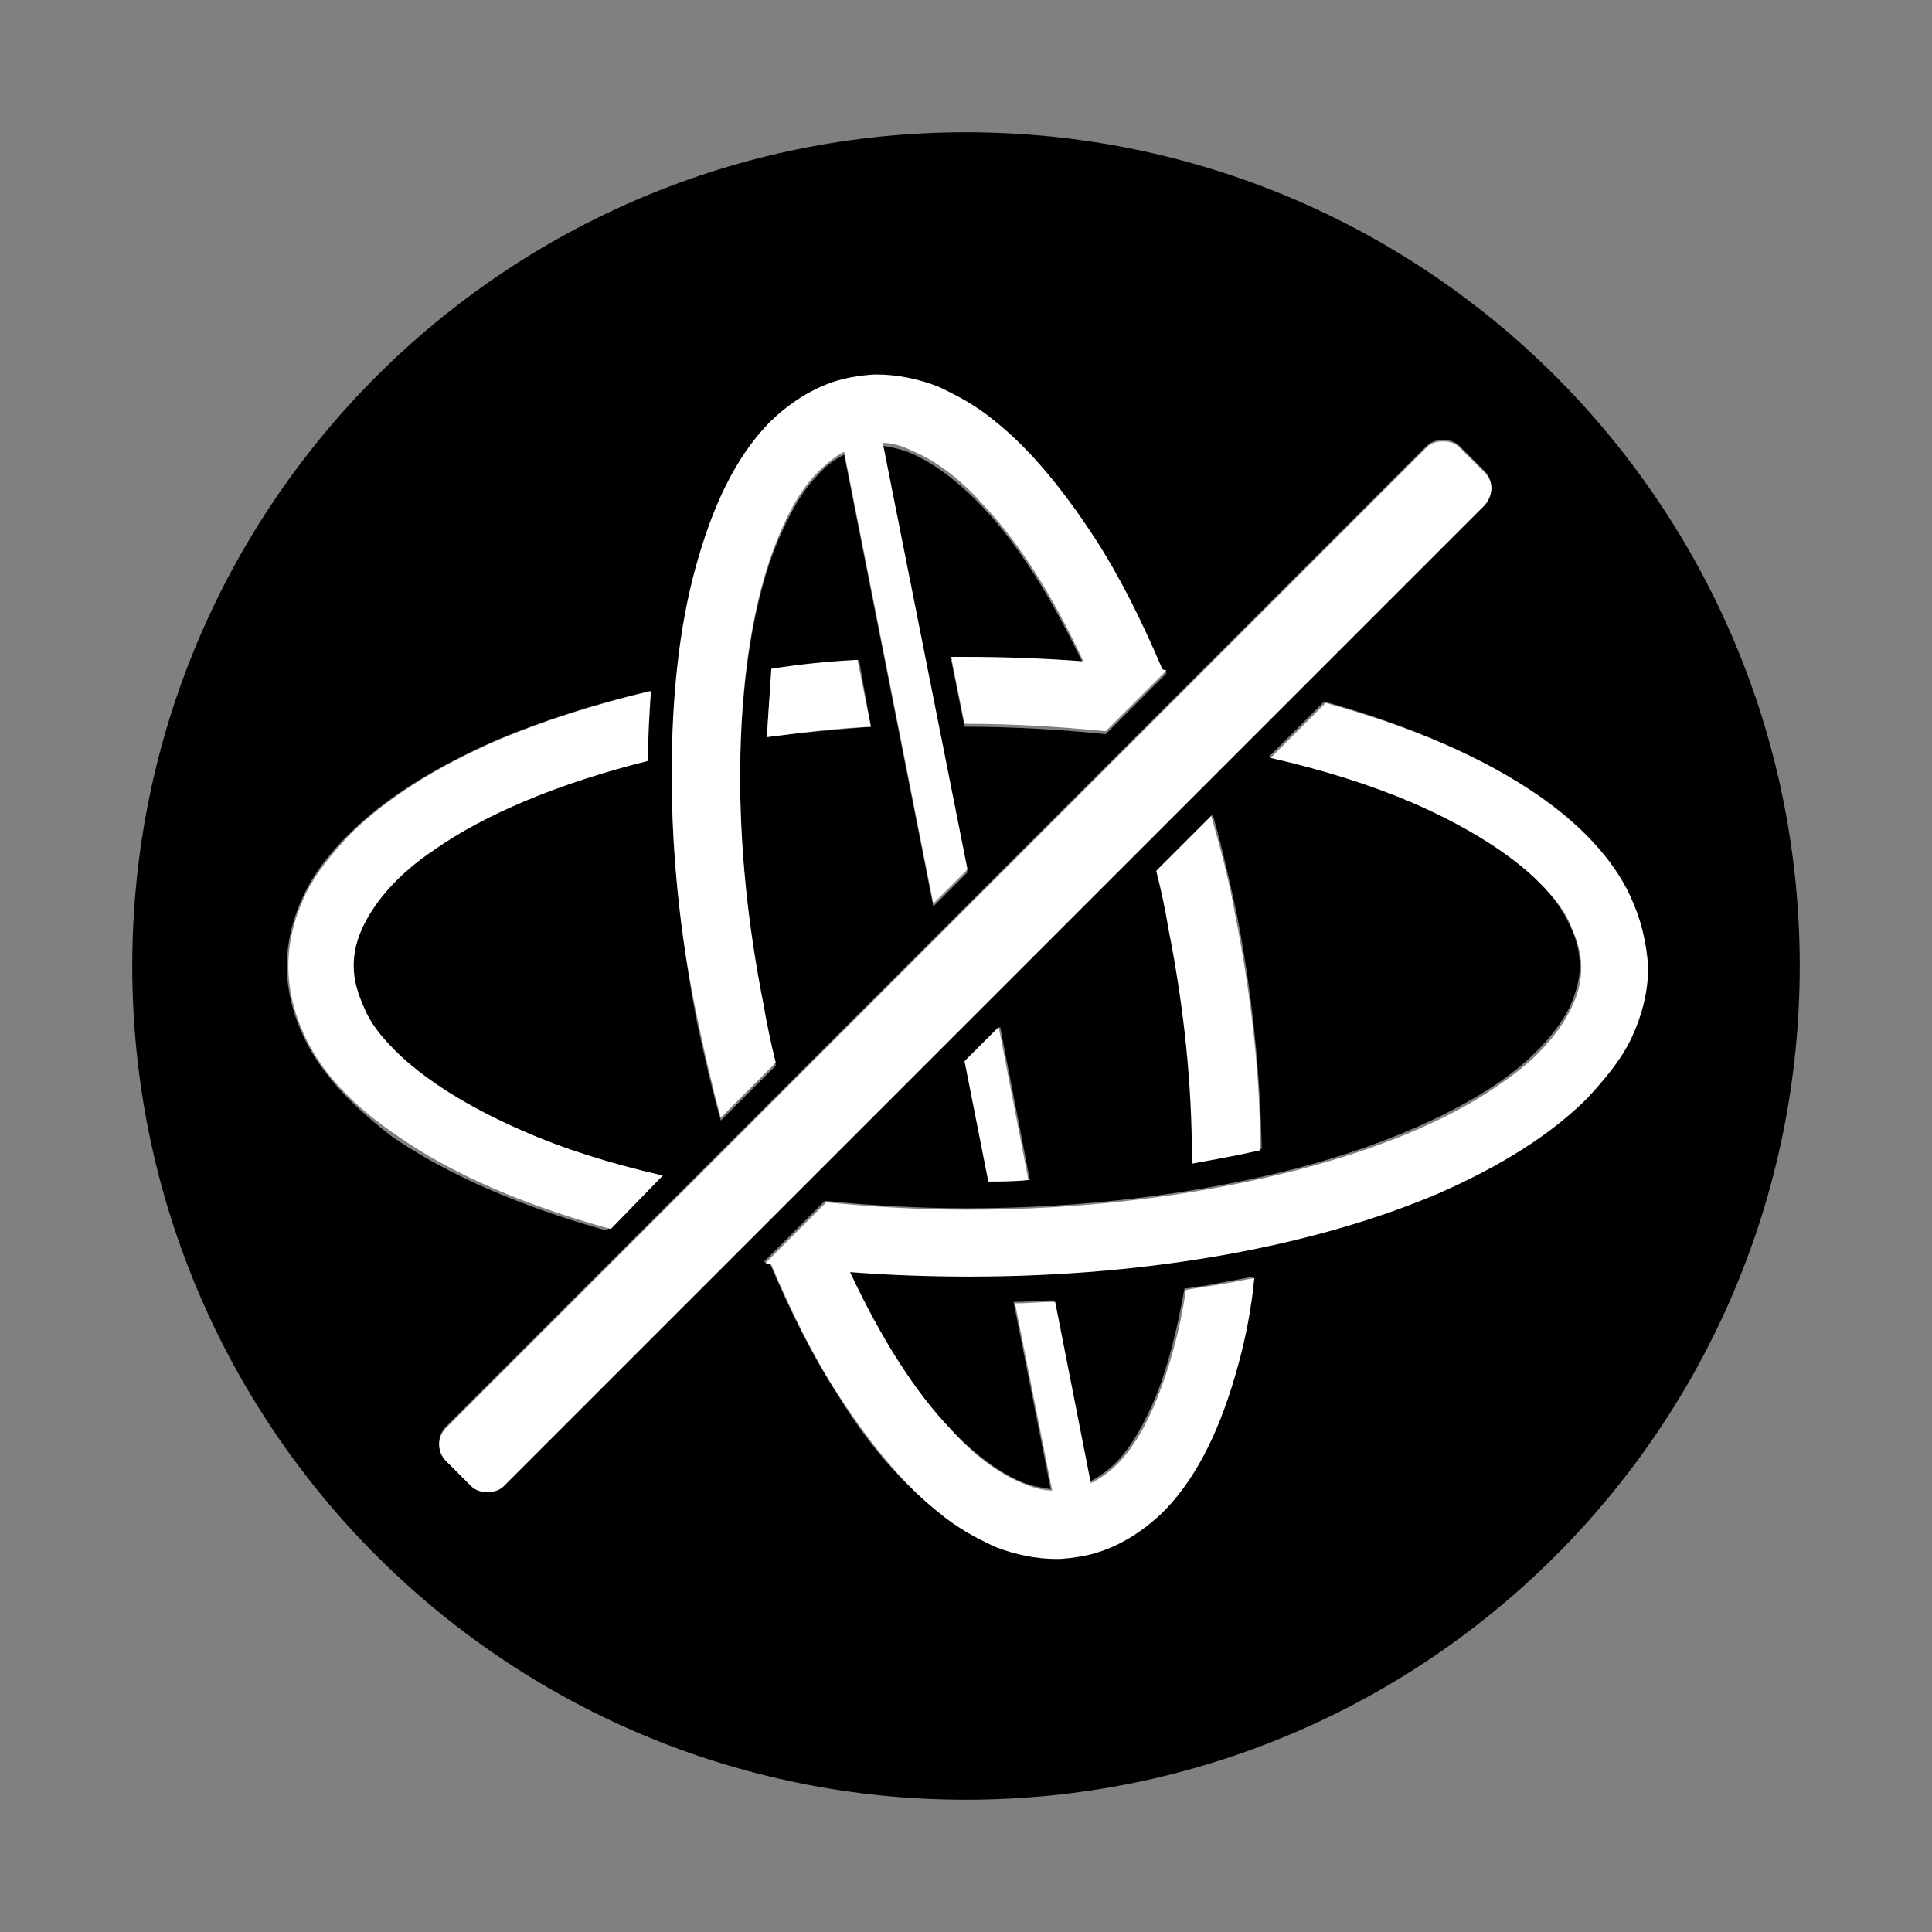 <?xml version='1.0' encoding='utf-8'?>
<!-- Generator: Adobe Illustrator 22.0.1, SVG Export Plug-In . SVG Version: 6.00 Build 0)  -->
<svg xmlns:xlink="http://www.w3.org/1999/xlink" version="1.1" xmlns="http://www.w3.org/2000/svg" x="0px" style="enable-background:new 0 0 130 130;" y="0px" viewBox="0 0 130 130" id="Layer_1" xml:space="preserve">
 <rect x="0" y="0" width="130" height="130" fill="#808080" stroke="none"/>
 <g id="Layer_1_1_"/>
 <g id="Layer_2_1_">
  <path fill-opacity="1" d="M65,8.9C34,8.9,8.9,34,8.9,65c0,31,25.1,56.1,56.1,56.1c31,0,56.1-25.1,56.1-56.1C121.1,34,96,8.9,65,8.9z M46.8,38.4&#xd;&#xa;&#x9;&#x9;c1.1-4,2.6-7.3,4.9-9.7c1.5-1.6,3.4-2.7,5.5-3.1v0c0.6-0.1,1.2-0.2,1.8-0.2c1.4,0,2.8,0.3,4.1,0.8c1.3,0.5,2.6,1.3,3.8,2.3&#xd;&#xa;&#x9;&#x9;c2.4,1.9,4.7,4.5,6.7,7.8c1.7,2.6,3.2,5.6,4.6,8.9c0.1,0,0.2,0,0.3,0.1l-4.1,4.1c-3-0.3-6.2-0.5-9.5-0.5l-0.9-4.5&#xd;&#xa;&#x9;&#x9;c0.3,0,0.6,0,0.9,0c2.7,0,5.4,0.1,8,0.3c-2.1-4.4-4.4-8.1-6.8-10.6c-1.7-1.8-3.4-3-4.8-3.6c-0.7-0.3-1.3-0.4-1.9-0.5l5.7,28.7&#xd;&#xa;&#x9;&#x9;l-2.3,2.3l-6-30.4c-0.6,0.3-1.2,0.7-1.8,1.4c-1,1-1.9,2.6-2.7,4.5c-1.6,3.9-2.5,9.5-2.5,15.9c0,4.8,0.5,10.1,1.6,15.5l0,0&#xd;&#xa;&#x9;&#x9;c0.3,1.3,0.5,2.5,0.8,3.8l-3.7,3.7c-0.6-2.1-1.1-4.3-1.6-6.6c-1.1-5.7-1.7-11.3-1.7-16.4C45.2,47,45.8,42.4,46.8,38.4z M58.6,48.9&#xd;&#xa;&#x9;&#x9;c-2.4,0.2-4.8,0.4-7,0.7c0.1-1.6,0.2-3.1,0.4-4.6c1.9-0.2,3.8-0.4,5.8-0.6L58.6,48.9z M20.4,69.7c-0.7-1.5-1.1-3.1-1.1-4.7&#xd;&#xa;&#x9;&#x9;c0-1.6,0.4-3.2,1.1-4.7c0.7-1.5,1.7-2.8,3-4.1c2.5-2.5,5.9-4.6,10-6.4c3.1-1.3,6.5-2.4,10.3-3.3c-0.1,1.5-0.2,3.1-0.2,4.7&#xd;&#xa;&#x9;&#x9;c-6,1.5-11,3.6-14.4,6c-2.3,1.6-3.9,3.4-4.7,5c-0.4,0.9-0.7,1.8-0.7,2.8h0c0,0.9,0.2,1.8,0.7,2.8c0.5,0.9,1.1,1.9,2.1,2.9&#xd;&#xa;&#x9;&#x9;c1.9,1.9,4.9,3.8,8.6,5.4c2.8,1.2,5.9,2.2,9.4,3l-3.7,3.7c-5.7-1.6-10.6-3.7-14.4-6.3C23.8,74.5,21.6,72.3,20.4,69.7z M32.8,100.3&#xd;&#xa;&#x9;&#x9;c-0.4,0-0.8-0.1-1.1-0.4l-1.7-1.7c-0.6-0.6-0.6-1.6,0-2.2l66-66c0.3-0.3,0.7-0.4,1.1-0.4s0.8,0.1,1.1,0.4l1.7,1.7&#xd;&#xa;&#x9;&#x9;c0.6,0.6,0.6,1.6,0,2.2l-66,66C33.6,100.2,33.2,100.3,32.8,100.3z M78.7,62.3c-0.3-1.3-0.5-2.5-0.8-3.8l3.7-3.7&#xd;&#xa;&#x9;&#x9;c0.6,2.1,1.1,4.3,1.6,6.6c1.1,5.6,1.6,11,1.7,15.9c-0.5,0.1-0.9,0.2-1.4,0.3c-1,0.2-2,0.4-3.1,0.6c0-0.1,0-0.3,0-0.4&#xd;&#xa;&#x9;&#x9;C80.3,73,79.8,67.8,78.7,62.3z M69.3,79.4c-0.9,0-1.8,0.1-2.7,0.1l-1.6-8.1l2.3-2.3L69.3,79.4z M106.7,73.8&#xd;&#xa;&#x9;&#x9;c-2.5,2.5-5.9,4.6-10,6.4c-8.2,3.5-19.4,5.6-31.6,5.6c-2.7,0-5.4-0.1-8-0.3c2.1,4.4,4.4,8.1,6.8,10.6c1.7,1.8,3.4,3,4.8,3.6&#xd;&#xa;&#x9;&#x9;c0.7,0.3,1.4,0.4,2,0.5l-2.5-12.6c0.9,0,1.8-0.1,2.7-0.1l2.4,12.2c0.6-0.3,1.2-0.7,1.8-1.3c1-1,1.9-2.6,2.7-4.5&#xd;&#xa;&#x9;&#x9;c0.8-2,1.4-4.4,1.9-7.2c1-0.1,2-0.3,3-0.5c0.6-0.1,1.1-0.2,1.6-0.3c-0.3,2.1-0.6,4.1-1.1,5.9c-1.1,4-2.6,7.3-4.9,9.7&#xd;&#xa;&#x9;&#x9;c-1.5,1.6-3.4,2.7-5.5,3.1l0,0c-0.6,0.1-1.2,0.2-1.8,0.2c-1.4,0-2.8-0.3-4.1-0.8c-1.3-0.5-2.6-1.3-3.8-2.3&#xd;&#xa;&#x9;&#x9;c-2.4-1.9-4.7-4.5-6.7-7.8c-1.7-2.6-3.2-5.6-4.6-8.9c-0.1,0-0.2,0-0.4-0.1l4.1-4.1c3,0.3,6.2,0.5,9.5,0.5c7.7,0,14.9-0.9,21.1-2.4&#xd;&#xa;&#x9;&#x9;c6.2-1.5,11.3-3.7,14.8-6.1c2.3-1.6,3.9-3.4,4.7-5c0.4-0.9,0.7-1.8,0.7-2.8c0-0.9-0.2-1.8-0.7-2.8c-0.4-0.9-1.1-1.9-2.1-2.9&#xd;&#xa;&#x9;&#x9;c-1.9-1.9-4.9-3.8-8.6-5.4c-2.8-1.2-6-2.2-9.5-3l3.7-3.7c5.7,1.6,10.6,3.7,14.4,6.3c2.8,1.9,4.9,4.2,6.1,6.7&#xd;&#xa;&#x9;&#x9;c0.7,1.5,1.1,3.1,1.1,4.7c0,1.6-0.4,3.2-1.1,4.7C108.9,71.2,107.9,72.6,106.7,73.8z" fill="#000000"/>
  <g>
   <path fill-opacity="1" d="M51.6,49.6c2.3-0.3,4.6-0.6,7-0.7l-0.9-4.5c-2,0.1-3.9,0.3-5.8,0.6C51.8,46.5,51.7,48,51.6,49.6z" fill="#ffffff"/>
   <path fill-opacity="1" d="M99.9,31.8l-1.7-1.7c-0.3-0.3-0.7-0.4-1.1-0.4s-0.8,0.1-1.1,0.4l-66,66c-0.6,0.6-0.6,1.6,0,2.2l1.7,1.7&#xd;&#xa;&#x9;&#x9;&#x9;c0.3,0.3,0.7,0.4,1.1,0.4c0.4,0,0.8-0.1,1.1-0.4l66-66C100.5,33.3,100.5,32.4,99.9,31.8z" fill="#ffffff"/>
   <path fill-opacity="1" d="M66.5,79.5c0.9,0,1.8,0,2.7-0.1l-2-10.3l-2.3,2.3L66.5,79.5z" fill="#ffffff"/>
   <path fill-opacity="1" d="M83.4,77.7c0.5-0.1,0.9-0.2,1.4-0.3c0-5-0.6-10.4-1.7-15.9c-0.4-2.3-1-4.5-1.6-6.6l-3.7,3.7&#xd;&#xa;&#x9;&#x9;&#x9;c0.3,1.2,0.6,2.5,0.8,3.8c1.1,5.5,1.6,10.7,1.6,15.5c0,0.2,0,0.3,0,0.4C81.3,78.1,82.4,77.9,83.4,77.7z" fill="#ffffff"/>
   <path fill-opacity="1" d="M48.5,75.2l3.7-3.7c-0.3-1.2-0.6-2.5-0.8-3.8l0,0c-1.1-5.5-1.6-10.7-1.6-15.5c0-6.4,0.9-12,2.5-15.9&#xd;&#xa;&#x9;&#x9;&#x9;c0.8-2,1.7-3.5,2.7-4.5c0.6-0.6,1.2-1.1,1.8-1.4l6,30.4l2.3-2.3l-5.7-28.7c0.6,0,1.3,0.2,1.9,0.5c1.5,0.6,3.2,1.8,4.8,3.6&#xd;&#xa;&#x9;&#x9;&#x9;c2.4,2.5,4.7,6.1,6.8,10.6c-2.6-0.2-5.3-0.3-8-0.3c-0.3,0-0.6,0-0.9,0l0.9,4.5c3.3,0,6.4,0.2,9.5,0.5l4.1-4.1&#xd;&#xa;&#x9;&#x9;&#x9;c-0.1,0-0.2,0-0.3-0.1c-1.4-3.3-2.9-6.3-4.6-8.9c-2.1-3.2-4.3-5.9-6.7-7.8c-1.2-1-2.5-1.7-3.8-2.3c-1.3-0.5-2.7-0.8-4.1-0.8&#xd;&#xa;&#x9;&#x9;&#x9;c-0.6,0-1.2,0.1-1.8,0.2v0c-2.1,0.4-4,1.6-5.5,3.1c-2.3,2.4-3.8,5.7-4.9,9.7c-1.1,4-1.6,8.7-1.6,13.8c0,5.1,0.5,10.7,1.7,16.4&#xd;&#xa;&#x9;&#x9;&#x9;C47.4,70.8,47.9,73,48.5,75.2z" fill="#ffffff"/>
   <path fill-opacity="1" d="M44.6,79.1c-3.5-0.8-6.7-1.8-9.4-3c-3.7-1.6-6.7-3.5-8.6-5.4c-1-1-1.7-1.9-2.1-2.9c-0.4-0.9-0.7-1.8-0.7-2.8&#xd;&#xa;&#x9;&#x9;&#x9;h0c0-0.9,0.2-1.8,0.7-2.8c0.8-1.6,2.3-3.4,4.7-5c3.4-2.4,8.4-4.5,14.4-6c0-1.6,0.1-3.2,0.2-4.7c-3.8,0.9-7.2,2-10.3,3.3&#xd;&#xa;&#x9;&#x9;&#x9;c-4.1,1.8-7.5,3.9-10,6.4c-1.2,1.3-2.3,2.6-3,4.1c-0.7,1.5-1.1,3.1-1.1,4.7c0,1.6,0.4,3.2,1.1,4.7c1.2,2.6,3.4,4.8,6.2,6.7&#xd;&#xa;&#x9;&#x9;&#x9;c3.7,2.6,8.6,4.7,14.4,6.3L44.6,79.1z" fill="#ffffff"/>
   <path fill-opacity="1" d="M109.7,60.3c-1.2-2.6-3.4-4.8-6.1-6.7c-3.7-2.6-8.6-4.7-14.4-6.3l-3.7,3.7c3.5,0.8,6.7,1.8,9.5,3&#xd;&#xa;&#x9;&#x9;&#x9;c3.7,1.6,6.7,3.5,8.6,5.4c1,1,1.7,1.9,2.1,2.9c0.4,0.9,0.7,1.8,0.7,2.8c0,0.9-0.2,1.8-0.7,2.8c-0.8,1.6-2.3,3.4-4.7,5&#xd;&#xa;&#x9;&#x9;&#x9;c-3.5,2.5-8.6,4.6-14.8,6.1c-6.2,1.5-13.4,2.4-21.1,2.4c-3.3,0-6.4-0.2-9.5-0.5l-4.1,4.1c0.1,0,0.2,0,0.4,0.1&#xd;&#xa;&#x9;&#x9;&#x9;c1.4,3.3,2.9,6.3,4.6,8.9c2.1,3.2,4.3,5.9,6.7,7.8c1.2,1,2.5,1.7,3.8,2.3c1.3,0.5,2.7,0.8,4.1,0.8c0.6,0,1.2-0.1,1.8-0.2l0,0&#xd;&#xa;&#x9;&#x9;&#x9;c2.1-0.4,4-1.6,5.5-3.1c2.3-2.4,3.8-5.7,4.9-9.7c0.5-1.8,0.9-3.8,1.1-5.9c-0.5,0.1-1.1,0.2-1.6,0.3c-1,0.2-2,0.3-3,0.5&#xd;&#xa;&#x9;&#x9;&#x9;c-0.4,2.7-1.1,5.2-1.9,7.2c-0.8,2-1.7,3.5-2.7,4.5c-0.6,0.6-1.2,1-1.8,1.3l-2.4-12.2c-0.9,0-1.8,0.1-2.7,0.1l2.5,12.6&#xd;&#xa;&#x9;&#x9;&#x9;c-0.6,0-1.3-0.2-2-0.5c-1.5-0.6-3.2-1.8-4.8-3.6c-2.4-2.5-4.7-6.1-6.8-10.6c2.6,0.2,5.3,0.3,8,0.3c12.3,0,23.4-2.1,31.6-5.6&#xd;&#xa;&#x9;&#x9;&#x9;c4.1-1.8,7.5-3.9,10-6.4c1.2-1.3,2.3-2.6,3-4.1c0.7-1.5,1.1-3.1,1.1-4.7C110.8,63.4,110.4,61.8,109.7,60.3z" fill="#ffffff"/>
  </g>
 </g>
</svg>
